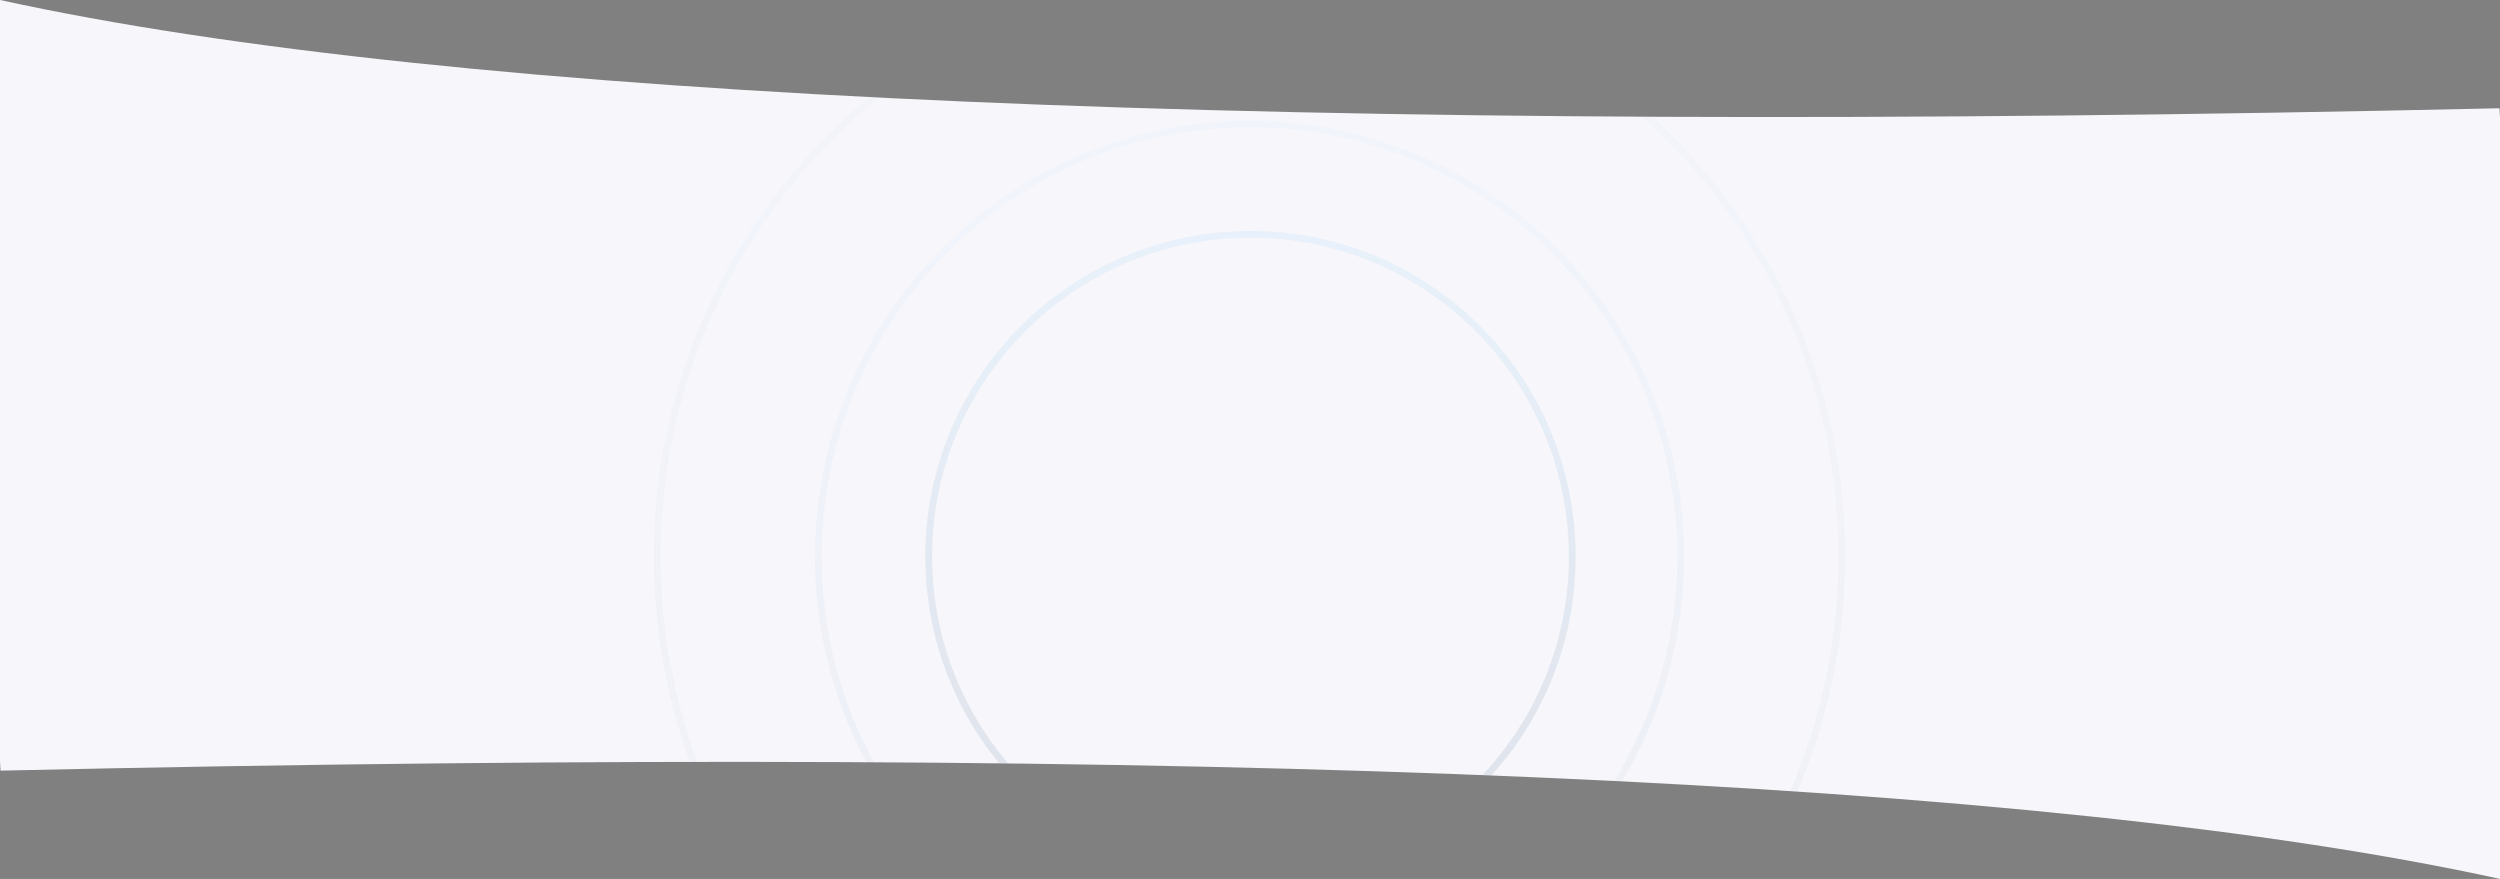 <?xml version="1.0" encoding="UTF-8"?>
<svg width="2560px" height="900px" viewBox="0 0 2560 900" version="1.1" xmlns="http://www.w3.org/2000/svg" xmlns:xlink="http://www.w3.org/1999/xlink">
    <rect x="0" y="0" width="2560" height="900" fill="#808080" stroke="none"/>
    <title>quote-bg-large-grey</title>
    <defs>
        <path d="M0,120.167 L2560,120.167 L2560,779.833 L0,779.833 L0,120.167 Z M0,0 L0,120.167 L2560,120.167 L2559.455,110.862 C1318.082,138.748 464.93,101.794 0,0 Z M2560,900 L2560,779.833 L0,779.833 L0.545,789.138 C1241.918,761.252 2095.07,798.206 2560,900 Z" id="path-1"></path>
        <linearGradient x1="50%" y1="2.692%" x2="50%" y2="100%" id="linearGradient-3">
            <stop stop-color="#66C0FF" offset="0%"></stop>
            <stop stop-color="#001E5A" offset="100%"></stop>
        </linearGradient>
        <linearGradient x1="50%" y1="2.692%" x2="50%" y2="100%" id="linearGradient-4">
            <stop stop-color="#66C0FF" offset="0%"></stop>
            <stop stop-color="#001E5A" offset="100%"></stop>
        </linearGradient>
        <linearGradient x1="50%" y1="2.692%" x2="50%" y2="100%" id="linearGradient-5">
            <stop stop-color="#66C0FF" offset="0%"></stop>
            <stop stop-color="#001E5A" offset="100%"></stop>
        </linearGradient>
    </defs>
    <g id="页面-1" stroke="none" stroke-width="1" fill="none" fill-rule="evenodd">
        <g id="quote-bg-large-grey">
            <g id="Mask" fill="#F7F7FB" fill-rule="nonzero">
                <path d="M0,120.167 L2560,120.167 L2560,779.833 L0,779.833 L0,120.167 Z M0,0 L0,120.167 L2560,120.167 L2559.455,110.862 C1318.082,138.748 464.93,101.794 0,0 Z M2560,900 L2560,779.833 L0,779.833 L0.545,789.138 C1241.918,761.252 2095.07,798.206 2560,900 Z" id="path-1"></path>
            </g>
            <g id="Oval-Copy-Clipped">
                <mask id="mask-2" fill="white">
                    <use xlink:href="#path-1"></use>
                </mask>
                <g id="path-1"></g>
                <g id="Oval-Copy" mask="url(#mask-2)">
                    <g transform="translate(673, -38)" id="circles">
                        <path d="M606.5,-3.5 C269.604,-3.5 -3.5,270.28 -3.5,608 C-3.5,945.72 269.604,1219.5 606.5,1219.5 C943.396,1219.5 1216.5,945.72 1216.5,608 C1216.5,270.28 943.396,-3.5 606.5,-3.5 Z M606.5,3.5 C939.526,3.5 1209.5,274.142 1209.5,608 C1209.5,941.858 939.526,1212.5 606.5,1212.5 C273.474,1212.5 3.5,941.858 3.5,608 C3.5,274.142 273.474,3.5 606.5,3.5 Z" id="Oval-Copy" fill="url(#linearGradient-3)" fill-rule="nonzero" opacity="0.03"></path>
                        <path d="M606.5,161.5 C360.731,161.5 161.5,361.408 161.5,608 C161.5,854.592 360.731,1054.5 606.5,1054.5 C852.269,1054.5 1051.5,854.592 1051.5,608 C1051.5,361.408 852.269,161.5 606.5,161.5 Z M606.5,168.5 C848.398,168.5 1044.5,365.268 1044.5,608 C1044.5,850.732 848.398,1047.5 606.5,1047.5 C364.602,1047.5 168.5,850.732 168.5,608 C168.5,365.268 364.602,168.5 606.5,168.5 Z" id="Oval-Copy" fill="url(#linearGradient-4)" fill-rule="nonzero" opacity="0.04"></path>
                        <path d="M607.5,274.5 C423.588,274.5 274.5,423.814 274.5,608 C274.5,792.186 423.588,941.5 607.5,941.5 C791.412,941.5 940.5,792.186 940.5,608 C940.5,423.814 791.412,274.5 607.5,274.5 Z M607.5,281.5 C787.544,281.5 933.5,427.678 933.5,608 C933.5,788.322 787.544,934.5 607.5,934.5 C427.456,934.5 281.5,788.322 281.5,608 C281.5,427.678 427.456,281.5 607.5,281.5 Z" id="Oval-Copy" fill="url(#linearGradient-5)" fill-rule="nonzero" opacity="0.1"></path>
                    </g>
                </g>
            </g>
        </g>
    </g>
</svg>